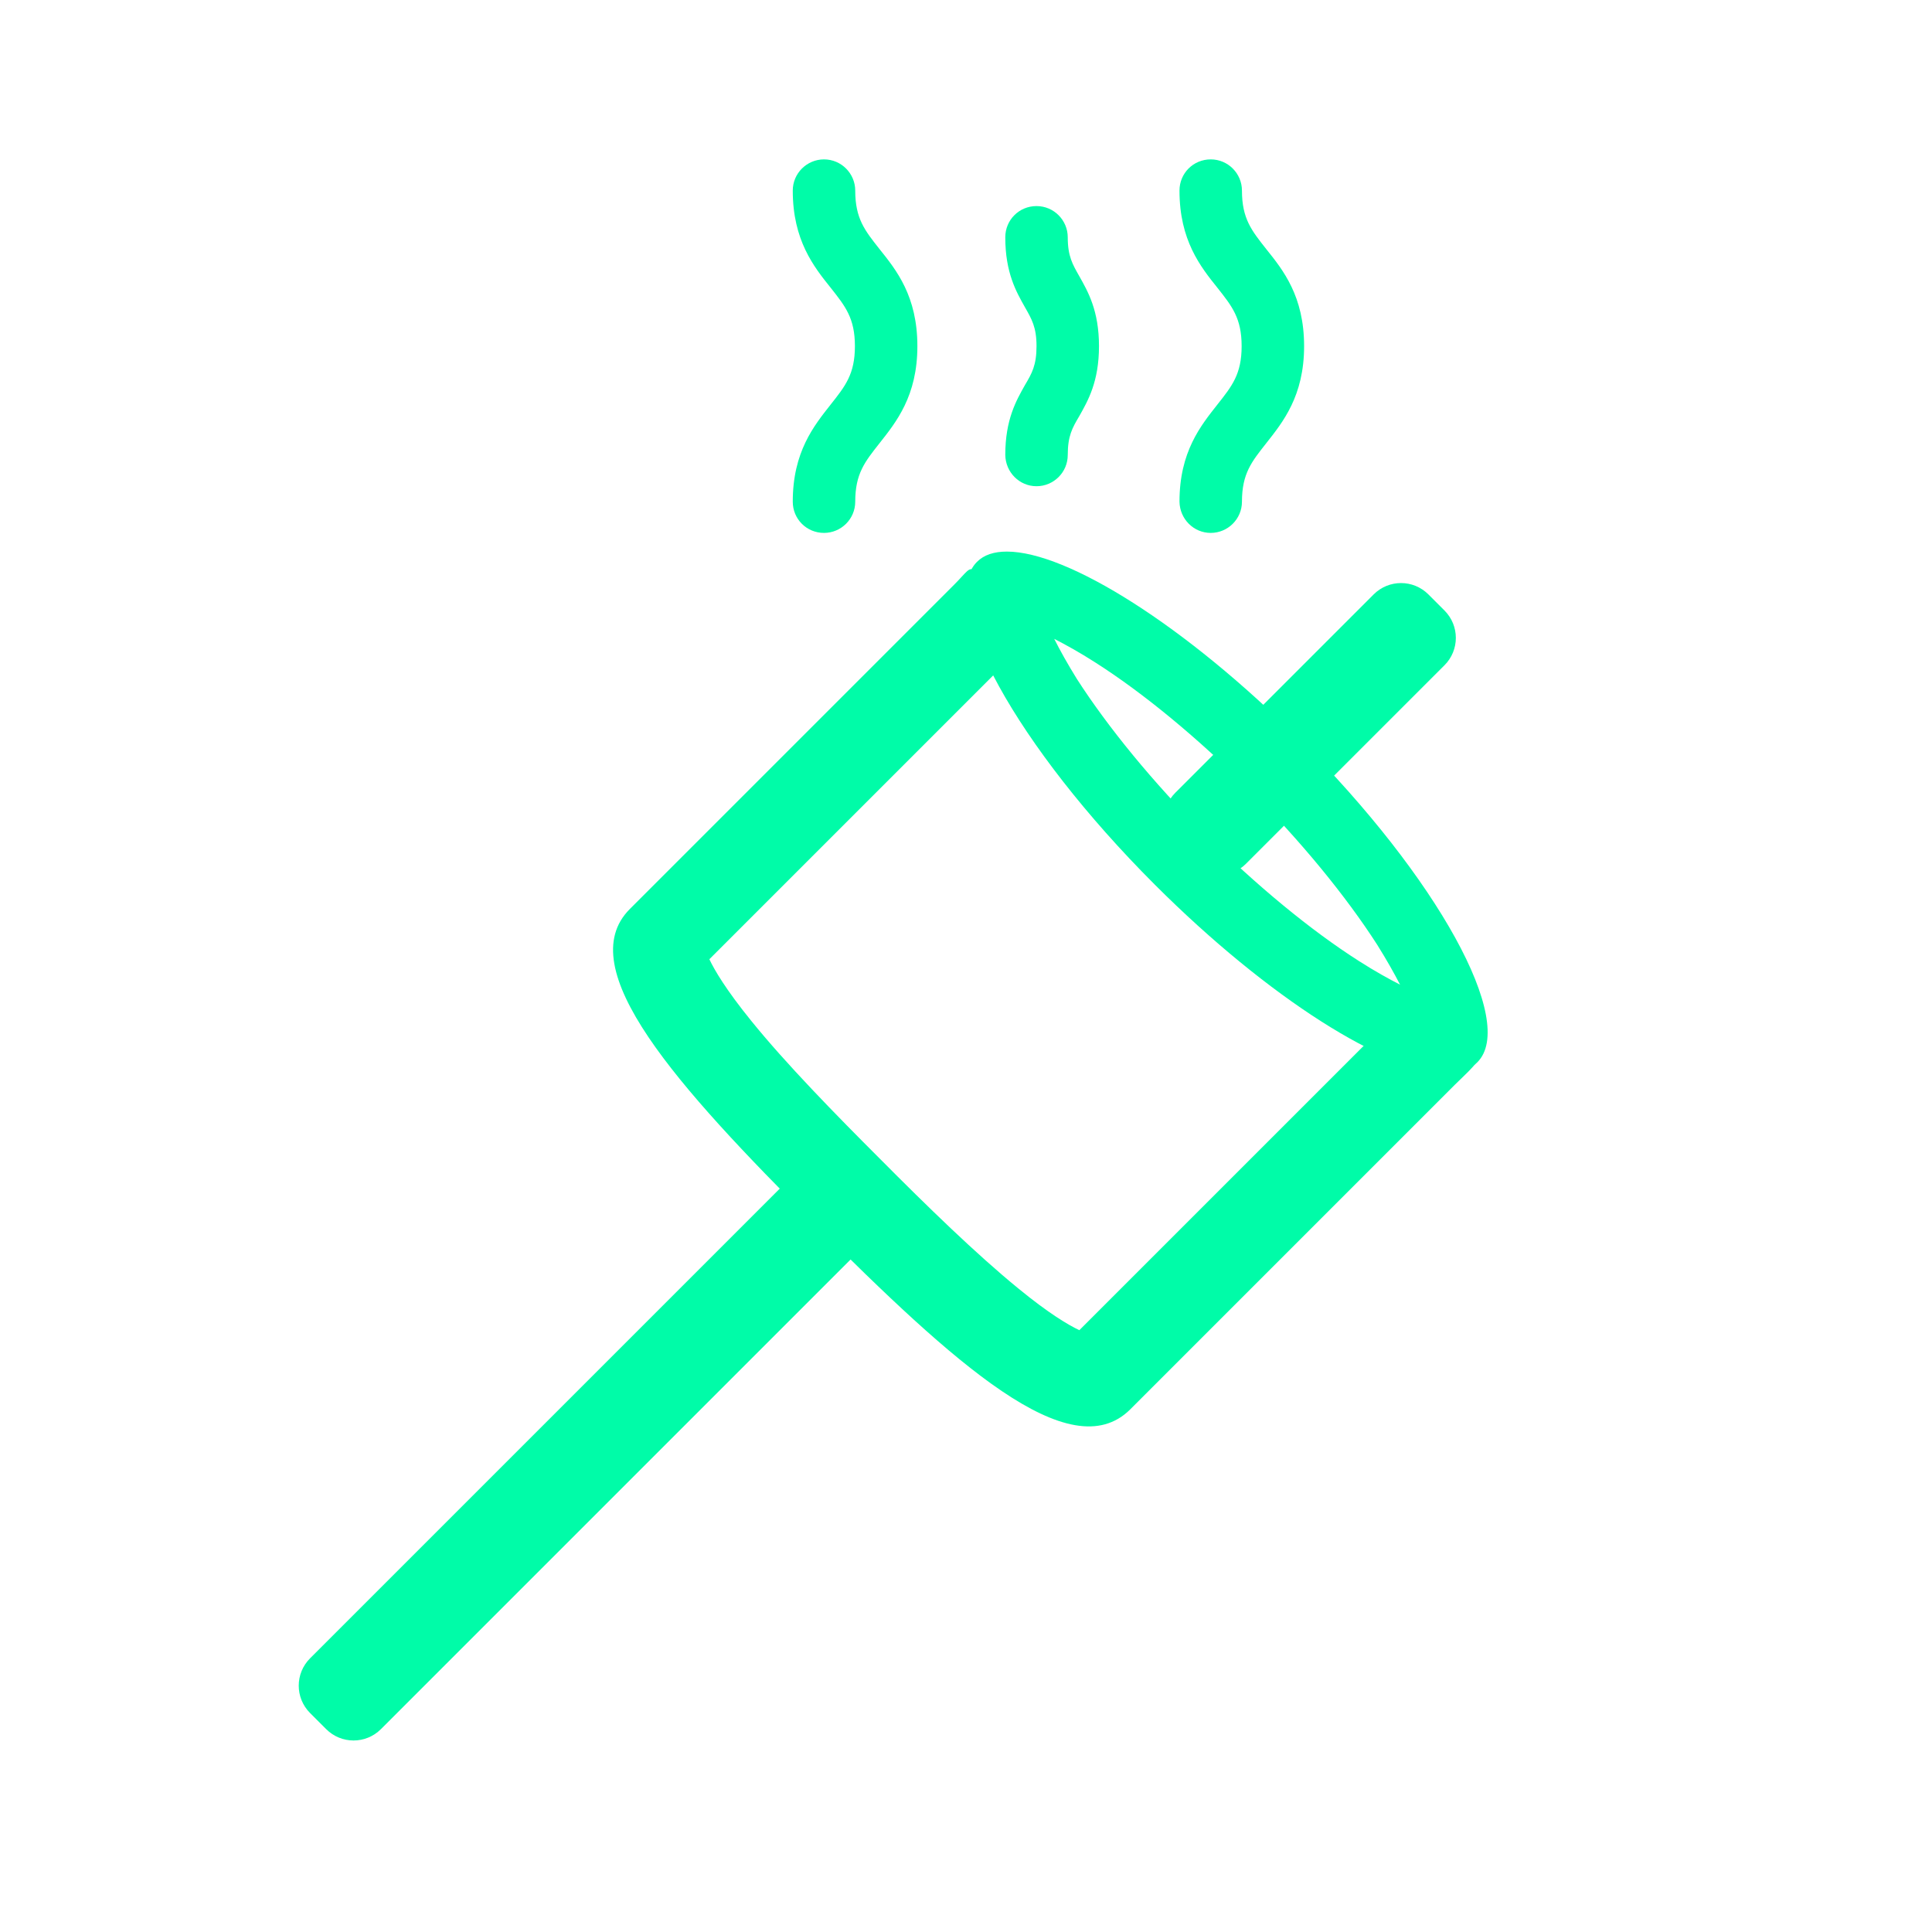 <svg xmlns="http://www.w3.org/2000/svg" xmlns:xlink="http://www.w3.org/1999/xlink" id="Layer_1" x="0px" y="0px" viewBox="0 0 600 600" style="enable-background:new 0 0 600 600;" xml:space="preserve"><style type="text/css">	.st0{fill:#00FCA8;}</style><path class="st0" d="M255.9,165.5c5.3,0,9.7-4.3,9.7-9.7c0-8.7,3-12.4,7.5-18.1c5.2-6.6,11.8-14.7,11.8-30.2s-6.5-23.6-11.8-30.2 c-4.5-5.7-7.5-9.4-7.5-18.1c0-5.3-4.3-9.7-9.7-9.7c-5.3,0-9.7,4.3-9.7,9.7c0,15.4,6.5,23.6,11.8,30.2c4.5,5.7,7.5,9.4,7.5,18.1 s-3,12.4-7.5,18.1c-5.2,6.6-11.8,14.7-11.8,30.2C246.2,161.2,250.5,165.5,255.9,165.5z"></path><path class="st0" d="M376,165.5c5.3,0,9.7-4.3,9.7-9.7c0-8.7,3-12.4,7.5-18.1c5.2-6.6,11.8-14.7,11.8-30.2s-6.5-23.6-11.8-30.2 c-4.5-5.7-7.5-9.4-7.5-18.1c0-5.3-4.3-9.7-9.7-9.7s-9.7,4.3-9.7,9.7c0,15.4,6.5,23.6,11.8,30.2c4.5,5.7,7.5,9.4,7.5,18.1 s-3,12.4-7.5,18.1c-5.2,6.6-11.8,14.7-11.8,30.2C366.4,161.2,370.7,165.5,376,165.5z"></path><path class="st0" d="M321.9,151c5.3,0,9.7-4.3,9.7-9.7c0-5.9,1.4-8.4,3.6-12.1c2.7-4.8,6.1-10.7,6.1-21.7s-3.4-16.9-6.1-21.7 c-2.1-3.7-3.6-6.2-3.6-12.1c0-5.3-4.3-9.7-9.7-9.7s-9.7,4.3-9.7,9.7c0,11,3.4,16.9,6.1,21.7c2.1,3.7,3.6,6.2,3.6,12.1 c0,5.9-1.4,8.4-3.6,12.1c-2.7,4.8-6.1,10.7-6.1,21.7C312.3,146.7,316.6,151,321.9,151z"></path><path class="st0" d="M101.3,537l-5-5c-4.7-4.7-4.7-12.3,0-17l154.5-154.5c4.7-4.7,12.3-4.7,17,0l5,5c4.7,4.7,4.7,12.3,0,17 L118.3,537C113.6,541.7,106,541.7,101.3,537z"></path><path class="st0" d="M370,268.2l-5-5c-4.7-4.7-4.7-12.3,0-17l61.6-61.6c4.7-4.7,12.3-4.7,17,0l5,5c4.7,4.7,4.7,12.3,0,17L387,268.2 C382.4,272.9,374.7,272.9,370,268.2z"></path><g>	<path class="st0" d="M425.6,322.7l-90.4,90.4c-3.4-1.6-9.5-5.2-19-13c-13.1-10.7-28.4-25.6-42.9-40.2c-13.7-13.7-29.2-29.5-40.1-43  c-7.7-9.5-11.3-15.6-12.9-19l90.3-90.3L425.6,322.7 M448.5,320.3L368.1,266l-52.9-75.2c-16.2-16.2-11-17.1-18.9-9.2L195.6,282.3  c-18.4,18.4,14.6,55,57.5,97.9s79.2,76.1,97.9,57.5l100.8-100.8c7.9-7.9,15.9-12.6,0-28.4L448.5,320.3z"></path>	<path class="st0" d="M327.4,198.4c3.5,1.8,7.7,4.1,12.7,7.3c15.1,9.6,32.1,23.7,47.9,39.5c15.9,15.9,30,33.1,39.7,48.2  c3,4.8,5.3,8.9,7.1,12.4c-3.5-1.8-7.7-4.1-12.7-7.3c-15.1-9.6-32.1-23.7-48-39.5c-15.9-15.9-30-33.1-39.7-48.2  C331.5,206.1,329.2,202,327.4,198.4 M312.7,171.3c-4,0-7.1,1-9.3,3.2c-12.4,12.4,12.3,57.3,55.2,100.2  c35.4,35.4,72.1,58.4,90.9,58.4c4,0,7.1-1,9.3-3.2c12.4-12.4-12.3-57.3-55.2-100.2C368.2,194.3,331.5,171.3,312.7,171.3  L312.7,171.3z"></path></g></svg>